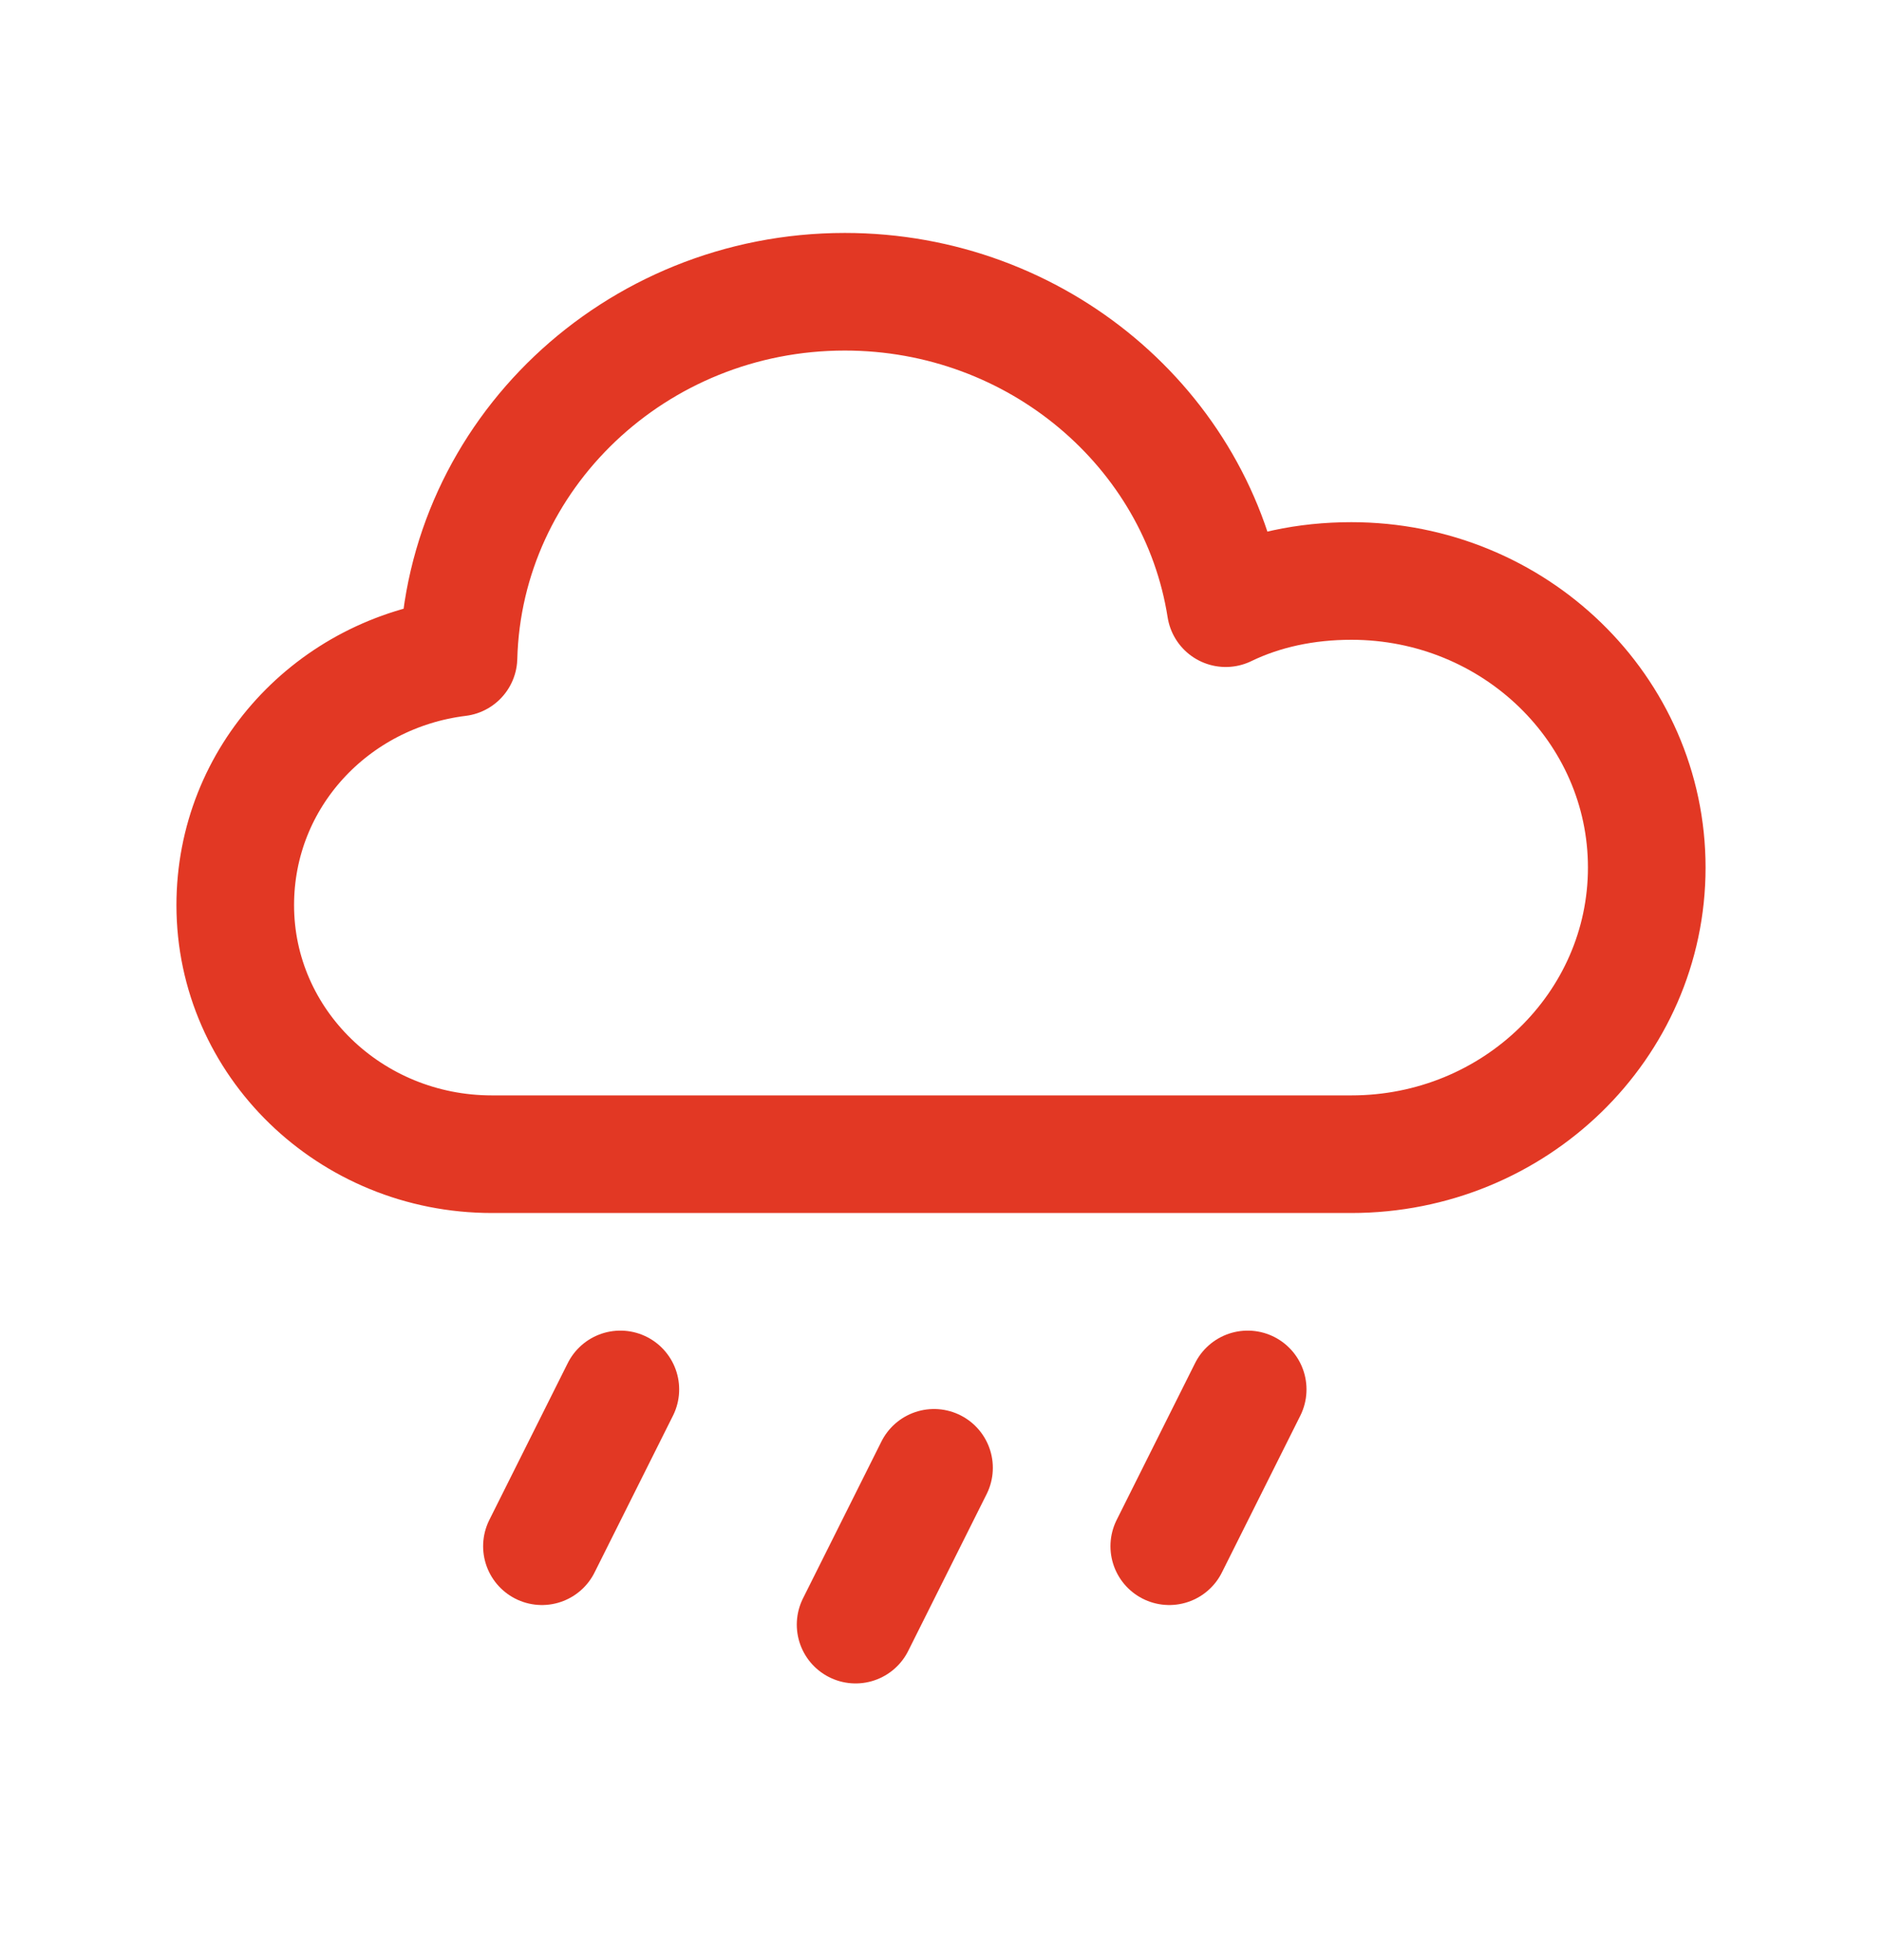 <?xml version="1.0" encoding="UTF-8"?> <svg xmlns="http://www.w3.org/2000/svg" width="24" height="25" viewBox="0 0 24 25" fill="none"> <path fill-rule="evenodd" clip-rule="evenodd" d="M17.233 7.41C16.653 7.41 16.108 7.526 15.631 7.757C15.273 5.474 13.227 3.721 10.773 3.721C8.097 3.721 5.915 5.805 5.847 8.386C4.244 8.584 3 9.907 3 11.545C3 13.298 4.466 14.721 6.273 14.721H17.233C19.313 14.721 21 13.083 21 11.065C21 9.047 19.313 7.41 17.233 7.41Z" stroke="#E23824" stroke-width="1.5" stroke-linecap="round" stroke-linejoin="round"></path> <path d="M7.911 17.721L6.911 19.721" stroke="#E23824" stroke-width="1.5" stroke-linecap="round" stroke-linejoin="round"></path> <path d="M15.911 17.721L14.911 19.721" stroke="#E23824" stroke-width="1.5" stroke-linecap="round" stroke-linejoin="round"></path> <path d="M11.911 18.721L10.911 20.721" stroke="#E23824" stroke-width="1.5" stroke-linecap="round" stroke-linejoin="round"></path> </svg> 